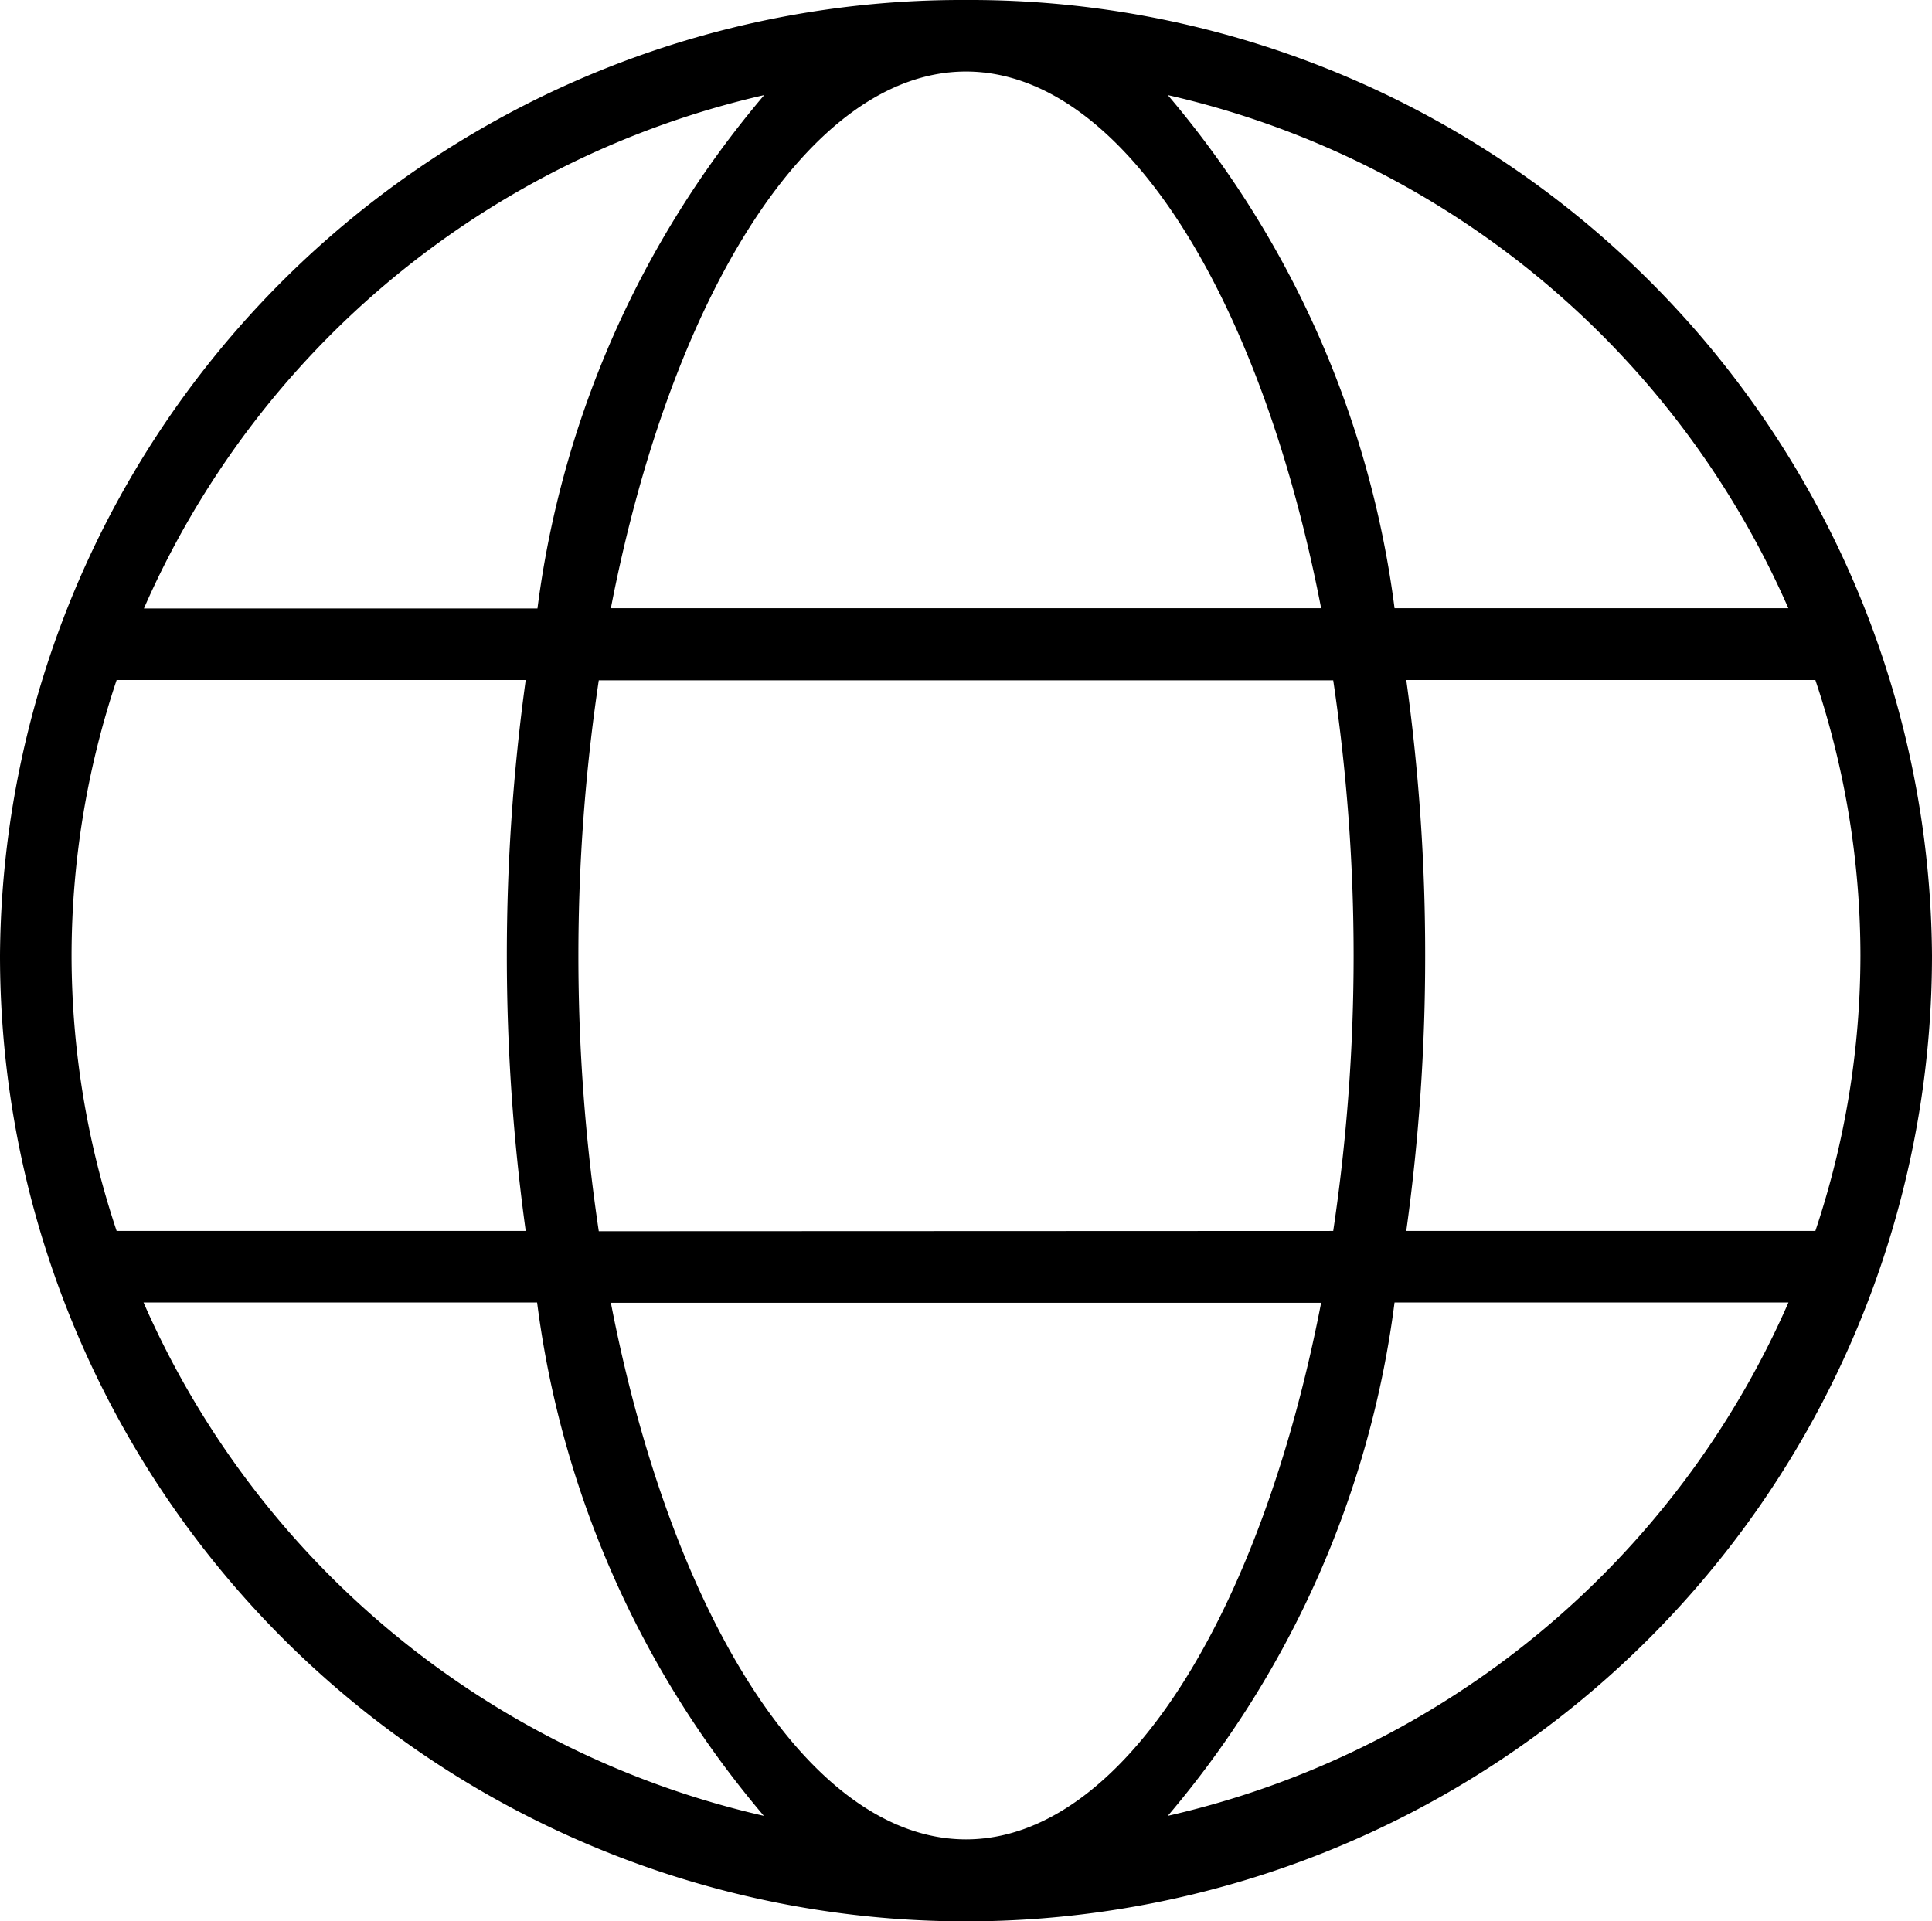 <?xml version="1.0" encoding="UTF-8" standalone="no"?>
<svg
   xmlns:dc="http://purl.org/dc/elements/1.1/"
   xmlns:cc="http://creativecommons.org/ns#"
   xmlns:rdf="http://www.w3.org/1999/02/22-rdf-syntax-ns#"
   xmlns:svg="http://www.w3.org/2000/svg"
   xmlns="http://www.w3.org/2000/svg"
   viewBox="0 0 27 26.854"
   x="0px"
   y="0px"
   version="1.1"
   id="svg12"
   width="27"
   height="26.854">
  <defs
     id="defs16" />
  <title
     id="title2">Artboard 39, Ui, Ux, Basic, Essential, text editor, </title>
  <g
     data-name="Layer 39"
     id="g6"
     transform="translate(-2.5,-2.646)">
    <path
       d="M 16,2.646 A 13.443,13.443 0 0 0 2.5,16 13.5,13.5 0 0 0 29.5,16 13.443,13.443 0 0 0 16,2.646 Z m 11.494,8.5 H 21.989 A 13.783,13.783 0 0 0 18.82,3.975 12.5,12.5 0 0 1 27.494,11.15 Z M 28.5,16 a 12.158,12.158 0 0 1 -0.63,3.85 H 22.153 A 27.831,27.831 0 0 0 22.417,16 27.831,27.831 0 0 0 22.153,12.15 H 27.87 A 12.158,12.158 0 0 1 28.5,16 Z M 16,28.354 c -2.186,0 -4.118,-3.138 -4.963,-7.5 h 9.926 c -0.845,4.362 -2.777,7.5 -4.963,7.5 z m -5.132,-8.5 a 26.156,26.156 0 0 1 0,-7.7 H 21.132 A 26.123,26.123 0 0 1 21.417,16 26.123,26.123 0 0 1 21.132,19.85 Z M 3.5,16 a 12.158,12.158 0 0 1 0.63,-3.85 h 5.717 a 28.189,28.189 0 0 0 0,7.7 H 4.13 A 12.158,12.158 0 0 1 3.5,16 Z M 16,3.646 c 2.186,0 4.118,3.138 4.963,7.5 h -9.926 c 0.845,-4.362 2.777,-7.5 4.963,-7.5 z m -2.82,0.329 a 13.783,13.783 0 0 0 -3.169,7.175 h -5.5 A 12.5,12.5 0 0 1 13.18,3.975 Z M 4.506,20.85 h 5.5 a 13.783,13.783 0 0 0 3.169,7.175 12.5,12.5 0 0 1 -8.669,-7.175 z m 14.314,7.175 a 13.783,13.783 0 0 0 3.169,-7.175 h 5.505 a 12.5,12.5 0 0 1 -8.674,7.175 z"
       id="path4" />
  </g>
</svg>
